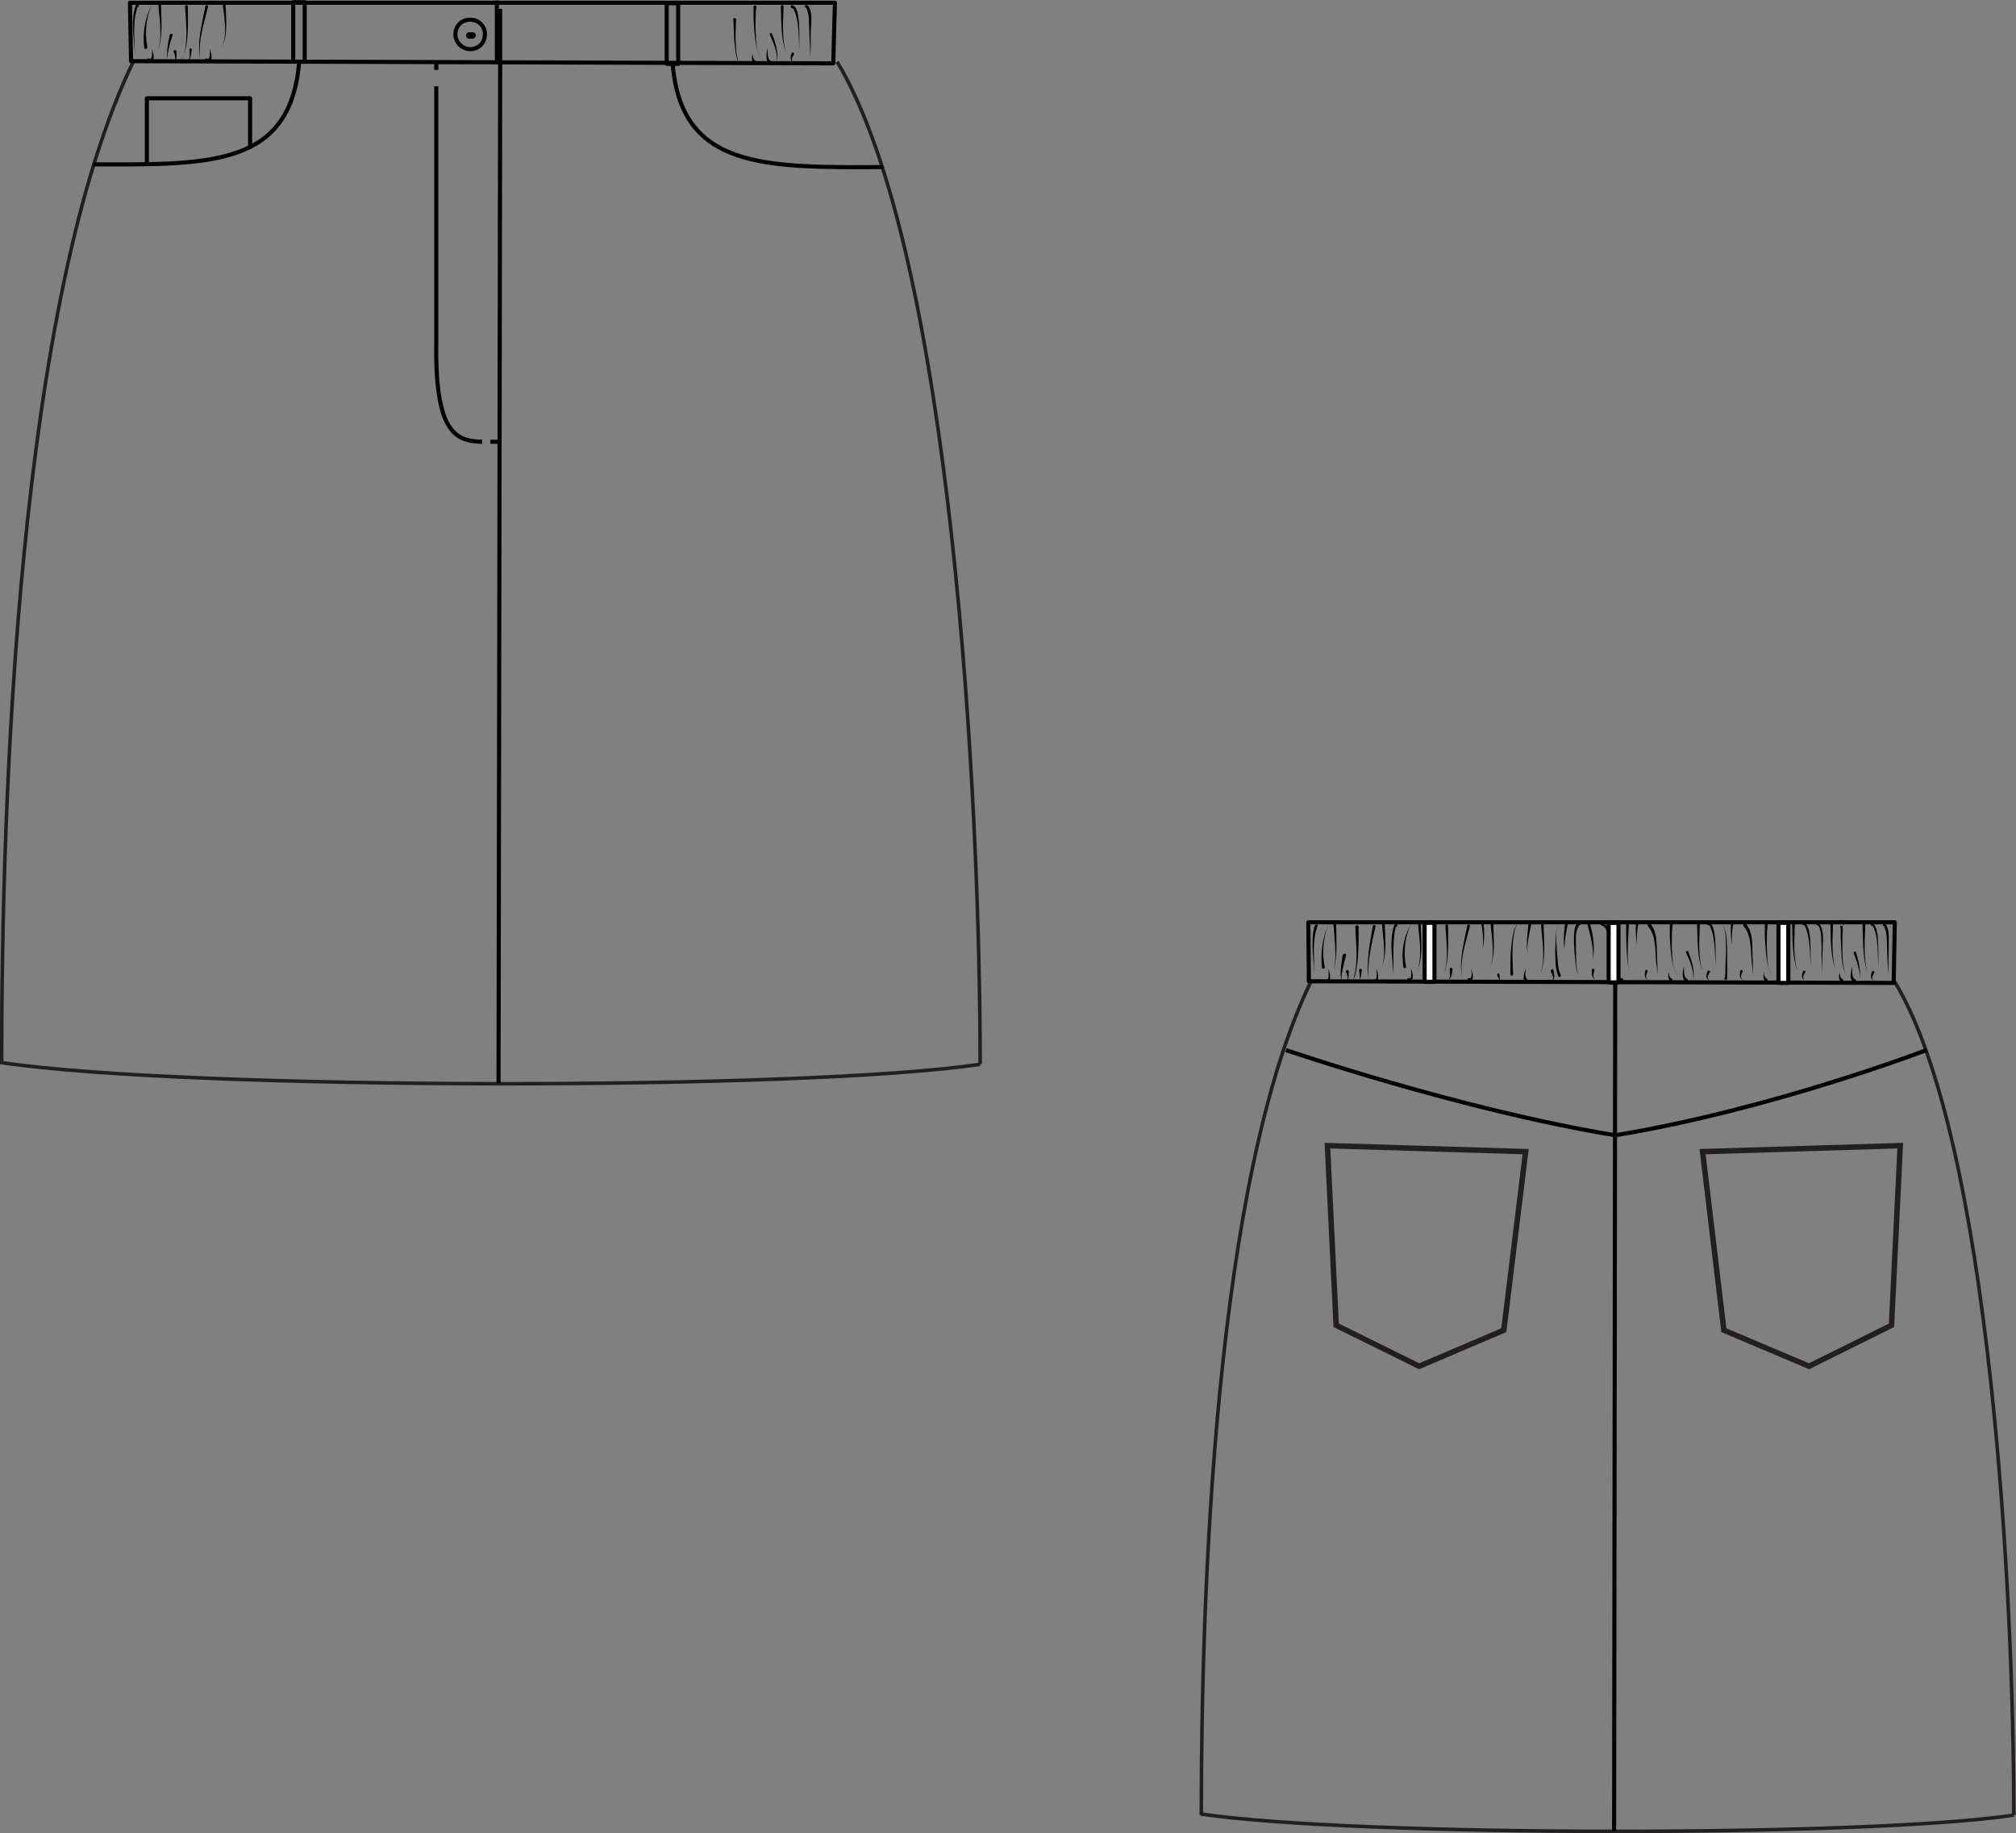 
<svg version="1.1" id="Layer_1" xmlns="http://www.w3.org/2000/svg" xmlns:xlink="http://www.w3.org/1999/xlink" x="0px" y="0px"
	 viewBox="0 0 369.2 335.7" style="enable-background:new 0 0 369.2 335.7;" xml:space="preserve">
<rect x="0" y="0" width="369.2" height="335.7" fill="#808080" stroke="none"/>
<style type="text/css">
	.st0{fill:none;stroke:#231F20;stroke-width:0.65;}
	.st1{fill:none;stroke:#010101;stroke-width:0.75;stroke-linejoin:round;}
	.st2{fill:none;stroke:#010101;stroke-width:0.75;stroke-linejoin:round;stroke-dasharray:0,0,0,0,0,0;}
	.st3{fill:none;stroke:#010101;stroke-width:0.75;stroke-linecap:round;stroke-linejoin:round;}
	.st4{fill:none;stroke:#221F1F;stroke-width:0.65;}
	.st5{fill:none;stroke:#231F20;}
	.st6{fill:#010101;}
	.st7{fill:#FFFFFF;stroke:#010101;stroke-width:0.75;stroke-linejoin:round;}
</style>
<path id="skirt-left" class="st0" d="M153.3,11.3c21,34.9,26.2,135.6,26.2,183.6"/>
<path id="skirt-right" class="st0" d="M24.6,10.9C3.2,54.6,0.3,146.8,0.3,194.9"/>
<path id="skirt-bottom" class="st0" d="M0.3,194.6c34.5,5.1,147.4,5.1,179.2,0.3"/>
<line class="st1" x1="79.9" y1="11.3" x2="79.9" y2="12.8"/>
<path class="st2" d="M79.9,15.8v46.6c-0.3,16.8,3.5,18.4,8.4,18.5"/>
<path class="st1" d="M89.8,80.9c0.5,0,1,0,1.5,0"/>
<line class="st1" x1="91.6" y1="11.1" x2="91.3" y2="198.3"/>
<path class="st1" d="M86.6,6.7H86c-0.2,0-0.2-0.2-0.2-0.2c0-0.1,0.1-0.2,0.2-0.2h0.6c0.2,0,0.2,0.2,0.2,0.2L86.6,6.7z"/>
<line class="st1" x1="91.6" y1="1.6" x2="91.6" y2="11.1"/>
<path id="pocket-left" class="st3" d="M54.8,11.3c-1.6,19-15.8,18.9-37.4,18.8"/>
<path id="pocket-left-2" class="st3" d="M123.2,11.8c1.6,19,16.6,18.9,38.2,18.8"/>
<polyline class="st1" points="26.9,30.2 26.9,18 45.8,18 45.8,27.2 "/>
<path id="skirt-left-2" class="st4" d="M347,179.8c17.5,29,21.8,112.7,21.8,152.6"/>
<path id="skirt-right-2" class="st4" d="M240.2,179.5c-17.8,36.3-20.2,113-20.2,152.9"/>
<path id="skirt-bottom-2" class="st4" d="M219.9,332.2c28.7,4.2,122.5,4.2,148.9,0.2"/>
<line class="st1" x1="295.8" y1="179.7" x2="295.6" y2="335.3"/>
<path class="st1" d="M352.8,192.3c0,0-28.4,10.9-57,15.6"/>
<path class="st1" d="M235.5,192.3c0,0,31.8,10.9,60.3,15.6"/>
<polygon class="st5" points="311.8,210.9 348,209.8 346.4,242.7 331.3,250.2 315.7,243.6 "/>
<polygon class="st5" points="279.4,210.9 243.1,209.8 244.7,242.7 259.9,250.2 275.4,243.6 "/>
<polygon class="st1" points="239.7,179.7 239.6,168.9 347,168.9 346.8,180 "/>
<g>
	<path class="st6" d="M241.1,169.8c0.1,0,0.1,0,0.1,0c-0.9,2.7-0.5,5.8-0.5,8.7c-0.1-2.9-0.7-5.9,0-8.8c0.1-0.2,0.1-0.3,0.4-0.4
		C241.4,169.3,241.4,169.8,241.1,169.8L241.1,169.8z"/>
	<path class="st6" d="M243.2,169.4c-0.9,2.5-1.1,5.2-0.6,7.7c0,0.1-0.1,0.3-0.2,0.3c-0.1,0-0.3-0.1-0.3-0.2
		C241.8,174.6,242.2,171.8,243.2,169.4L243.2,169.4L243.2,169.4z"/>
	<path class="st6" d="M244.7,169.4c0,2.8,0.3,5.8-0.5,8.4c0.7-2.7,0.2-5.6,0-8.4C244.2,169.1,244.7,169,244.7,169.4L244.7,169.4
		L244.7,169.4z"/>
	<path class="st6" d="M246.5,175c-0.3,1.1-0.6,2.3-0.8,3.5c0,0.4-0.1,0.8,0.1,1.1c-0.3-0.3-0.2-0.8-0.3-1.1c0-1.2,0.2-2.4,0.4-3.6
		C246.1,174.5,246.6,174.6,246.5,175L246.5,175z"/>
	<path class="st6" d="M247,177.9c0,0.5,0,0.9-0.1,1.4c0,0.1-0.1,0.3-0.3,0.3c0.2,0,0.2-0.2,0.2-0.3c0-0.4-0.1-0.9-0.3-1.3
		C246.4,177.6,247,177.5,247,177.9L247,177.9L247,177.9z"/>
	<path class="st6" d="M248.8,169.7c0,2.9,0.1,5.9-0.6,8.8c-0.1,0.4-0.3,0.9-0.7,1c0.2,0,0.3-0.2,0.4-0.4c0.9-3,0.4-6.3,0.3-9.3
		C248.2,169.4,248.8,169.3,248.8,169.7L248.8,169.7L248.8,169.7z"/>
	<path class="st6" d="M249.4,177.7c-0.1,0.5-0.1,1-0.3,1.5c-0.1,0.1-0.1,0.4-0.3,0.4c0.3-0.1,0.2-0.6,0.2-0.9
		c0.1-0.3-0.3-1.2,0.1-1.3C249.3,177.4,249.4,177.5,249.4,177.7L249.4,177.7L249.4,177.7z"/>
	<path class="st6" d="M251.9,169.7c-0.7,3.2-1.6,6.5-1.2,9.7c-0.6-3.2,0.2-6.6,0.7-9.8C251.5,169.3,252,169.4,251.9,169.7
		L251.9,169.7L251.9,169.7z"/>
	<path class="st6" d="M252.1,177.4c0.2,0.7,0.4,1.4,0.2,2.1c0,0.1-0.2,0.3-0.4,0.3c-0.1,0-0.2-0.1-0.2-0.3s0.1-0.2,0.3-0.2
		C252.2,178.9,252.1,178,252.1,177.4L252.1,177.4z"/>
	<path class="st6" d="M243.3,177.4c0.2,0.7,0.4,1.4,0.2,2.1c0,0.1-0.2,0.3-0.4,0.3c-0.1,0-0.2-0.1-0.2-0.3c0-0.1,0.1-0.2,0.3-0.2
		C243.4,178.9,243.3,178,243.3,177.4L243.3,177.4z"/>
</g>
<path class="st6" d="M253.6,169.3c0.1,2.6,0.4,5.5-0.6,8c0.9-2.5,0.3-5.3,0.1-7.9C253,169,253.5,168.9,253.6,169.3L253.6,169.3z"/>
<path class="st6" d="M335.7,169.1c-0.1,2.8-0.3,5.7,0.4,8.4c-0.9-2.7-0.8-5.6-0.9-8.4C335.2,168.7,335.7,168.7,335.7,169.1
	L335.7,169.1L335.7,169.1z"/>
<g>
	<path class="st6" d="M337,169.4c0,0,0,0,0,0.1c0.6,0.3,0.5-0.2,0.5-0.1v0v0c-0.1,1.6-0.1,3.2-0.1,4.8c0.1,1.6,0,3.3,0.9,4.7
		c-1.3-2-1-4.8-1.2-7.1c0-0.4,0-1.4,0-1.8C337,169.8,337,169.6,337,169.4c0,0.2-0.1-0.4,0.5-0.1c0,0.1,0,0.1,0,0.1
		c0.6-0.1,0.5-1-0.1-0.9C336.9,168.5,337,169,337,169.4L337,169.4L337,169.4z"/>
	<path class="st6" d="M336.9,178.1c0,0.4,0.2,1.1,0.5,1.2c0.1,0,0.2,0.2,0.2,0.3c0,0.2-0.4,0.3-0.5,0.1
		C336.6,179.2,336.8,178.7,336.9,178.1L336.9,178.1z"/>
	<path class="st6" d="M339.9,174.4c0.5,1.6,0.9,3.4,0.7,5.1c0.1-0.9-0.1-1.7-0.3-2.5c-0.2-0.8-0.5-1.6-0.8-2.4
		C339.3,174.3,339.8,174.1,339.9,174.4L339.9,174.4L339.9,174.4z"/>
	<path class="st6" d="M339.2,177c0,0.7-0.1,1.8,0.4,2.3c0.2,0,0.3,0.1,0.3,0.2c0,0.2-0.3,0.4-0.5,0.3c-0.4-0.2-0.4-0.6-0.5-0.8
		C338.9,178.3,339,177.7,339.2,177L339.2,177L339.2,177z"/>
	<path class="st6" d="M341.6,169.4c-0.1,2.8-0.3,5.7,0.3,8.4c-0.8-2.7-0.7-5.6-0.8-8.4C341.1,169,341.7,169,341.6,169.4L341.6,169.4
		z"/>
	<path class="st6" d="M343.2,178.2c-0.2,0.4-0.6,1-0.1,1.4c-0.6-0.2-0.5-1.1-0.3-1.6c0-0.1,0.2-0.2,0.3-0.2
		C343.2,177.8,343.3,178,343.2,178.2L343.2,178.2L343.2,178.2z"/>
	<path class="st6" d="M342.7,169.2c1.7-0.5,1.2,6.8,1.3,7.9c-0.2-2.4,0.1-5.3-1-7.5c0-0.1,0,0,0.1,0c-0.1,0.1-0.3,0-0.4-0.1
		S342.6,169.3,342.7,169.2L342.7,169.2L342.7,169.2z"/>
	<path class="st6" d="M345.1,169.1c0.2,0.1,0.2,0.1,0.3,0.2c0.8,1.4,0.4,3.1,0.5,4.6c-0.1,1.4,0,3.4-0.2,4.7
		c0.1-1.3-0.1-3.3-0.1-4.7c-0.1-1.4,0.1-3-0.6-4.3c0,0-0.1,0,0,0C344.7,169.6,344.8,169.1,345.1,169.1L345.1,169.1L345.1,169.1z"/>
</g>
<g>
	<path class="st6" d="M255.7,169.7C255.8,169.6,255.8,169.6,255.7,169.7c-0.3,0.5-0.3,1.2-0.4,1.9c-0.2,2.2-0.1,4.5-0.1,6.8
		c-0.2-2.9-0.8-6,0.1-8.9c0.1-0.2,0.1-0.2,0.4-0.3C256,169.2,256,169.7,255.7,169.7L255.7,169.7L255.7,169.7z"/>
	<path class="st6" d="M258.4,169.3c-1.2,2.4-1.4,5.2-0.9,7.7c0.1,0.3-0.4,0.4-0.5,0.1C256.6,174.4,257,171.6,258.4,169.3
		L258.4,169.3L258.4,169.3z"/>
	<path class="st6" d="M260.2,169.2c0,2.8,0.5,5.8-0.6,8.4c0.9-2.7,0.3-5.6,0.1-8.4C259.6,169,260.2,168.9,260.2,169.2L260.2,169.2z"
		/>
	<path class="st6" d="M262.4,174.8c-0.4,1.1-0.7,2.3-0.9,3.4c0,0.4-0.1,0.8,0.2,1.1c-0.3-0.3-0.3-0.7-0.3-1.1c0-1.2,0.3-2.4,0.5-3.6
		C262,174.4,262.5,174.5,262.4,174.8L262.4,174.8L262.4,174.8z"/>
	<path class="st6" d="M263,177.7c0,0.4,0.2,1.6-0.4,1.7c0.2,0,0.2-0.2,0.2-0.3c0-0.4-0.1-0.9-0.3-1.3c0-0.1,0-0.3,0.1-0.3
		C262.8,177.4,263,177.6,263,177.7L263,177.7L263,177.7z"/>
	<path class="st6" d="M265.2,169.5c0,3,0.2,6-0.7,8.9c-0.2,0.4-0.4,0.8-0.8,0.9c0.4-0.1,0.6-0.5,0.8-0.9c0.8-2.9,0.4-5.9,0.2-8.8
		C264.7,169.2,265.2,169.2,265.2,169.5L265.2,169.5z"/>
	<path class="st6" d="M266,177.6c-0.1,0.5-0.1,1.1-0.4,1.5c-0.1,0.1-0.2,0.4-0.4,0.3c0.2,0,0.2-0.2,0.3-0.4c0.1-0.5,0-1,0-1.5
		c0-0.1,0.1-0.3,0.2-0.3C265.9,177.3,266.1,177.4,266,177.6L266,177.6L266,177.6z"/>
	<path class="st6" d="M269.2,169.6c-0.8,3.1-2,6.4-1.4,9.7c-0.7-3.2,0.3-6.6,0.9-9.8C268.8,169.2,269.3,169.3,269.2,169.6
		L269.2,169.6z"/>
	<path class="st6" d="M269.4,177.3c0.2,0.7,0.8,2.2-0.3,2.4c-0.2,0-0.4,0-0.4-0.3c0-0.2,0.3-0.4,0.5-0.2c0,0,0.1,0,0.2-0.2
		C269.6,178.5,269.5,177.8,269.4,177.3L269.4,177.3L269.4,177.3z"/>
	<path class="st6" d="M258.4,177.3c0.2,0.7,0.8,2.2-0.3,2.4c-0.2,0-0.4,0-0.4-0.3c0-0.2,0.3-0.4,0.5-0.2c0,0,0.1,0,0.2-0.2
		C258.5,178.5,258.4,177.8,258.4,177.3L258.4,177.3L258.4,177.3z"/>
	<path class="st6" d="M271.7,169.2c0.2,1.7,0.1,3.3-0.2,4.9c0.2-1.6,0.1-3.3-0.2-4.9C271.1,169,271.7,168.9,271.7,169.2L271.7,169.2
		L271.7,169.2z"/>
	<path class="st6" d="M273.5,169.2c0,2.6,0.4,5.5-0.6,8c0.9-2.5,0.3-5.3,0.1-7.9C273,168.9,273.5,168.9,273.5,169.2L273.5,169.2z"/>
	<path class="st6" d="M277.9,169.3c-0.3,0.3-0.4,0.7-0.5,1c-0.6,2.7-0.4,5.4-0.3,8.1c0,0.3-0.5,0.4-0.5,0c0-2.7,0-5.5,0.7-8.2
		C277.5,169.9,277.6,169.5,277.9,169.3L277.9,169.3L277.9,169.3z"/>
	<path class="st6" d="M280.4,169.3c-0.3,1.8-0.9,3.7-0.6,5.5c-0.4-1.8,0-3.8,0.1-5.6C279.9,168.9,280.4,169,280.4,169.3L280.4,169.3
		L280.4,169.3z"/>
	<path class="st6" d="M279.4,177.4c-0.1,0.7-0.1,1.4,0.2,1.9c0.1,0.1,0,0.3-0.1,0.4s-0.3,0-0.4-0.1
		C278.9,178.8,279.2,178,279.4,177.4L279.4,177.4L279.4,177.4z"/>
	<path class="st6" d="M274.6,178.5c0,0.3,0.3,1.4-0.2,1.2c0.1,0,0.2-0.1,0.2-0.2c0-0.4-0.7-0.9-0.3-1.2
		C274.4,178.2,274.6,178.3,274.6,178.5L274.6,178.5L274.6,178.5z"/>
	<path class="st6" d="M282.7,169.2c0,3.1,0.5,6.4-0.6,9.2c1-2.9,0.3-6.2,0.1-9.2C282.1,168.9,282.7,168.9,282.7,169.2L282.7,169.2z"
		/>
	<path class="st6" d="M284.5,177.7c0.1,0.5,0.4,1.9-0.4,1.8c0.7,0,0.1-1.2-0.1-1.6c-0.1-0.1,0-0.3,0.1-0.3
		C284.3,177.4,284.5,177.5,284.5,177.7L284.5,177.7L284.5,177.7z"/>
	<path class="st6" d="M287.1,169.3c-0.3,1.5-0.6,3-0.6,4.6c-0.2-1.5-0.1-3.1,0.1-4.6C286.7,168.9,287.2,169,287.1,169.3L287.1,169.3
		z"/>
	<path class="st6" d="M289.2,169.5c-0.9,1.2-0.5,3-0.6,4.4c0.1,1.6-0.1,3.3,0.5,4.7c-0.2-0.3-0.3-0.7-0.4-1.1
		c-0.2-1-1.2-9.2,0.6-8.4C289.5,169.2,289.4,169.4,289.2,169.5L289.2,169.5L289.2,169.5z"/>
	<path class="st6" d="M285.6,169.3c-1,1.3-0.5,3.1-0.5,4.6c0.2,1.5,0.1,3.3,0.7,4.6c0.2,0.2-0.2,0.6-0.4,0.3
		c-0.7-1.6-0.5-3.2-0.6-4.9C285,172.4,284.6,170.5,285.6,169.3L285.6,169.3L285.6,169.3z"/>
	<path class="st6" d="M291.2,169.2c0.6,2.2,0.9,4.4,0.5,6.6c0.1-1.1,0-2.2-0.2-3.3c-0.2-1.1-0.5-2.2-0.8-3.2
		C290.6,169,291.1,168.8,291.2,169.2L291.2,169.2L291.2,169.2z"/>
	<path class="st6" d="M292,177.8c-0.2,0.5-0.4,1.3,0.2,1.6c-0.7-0.2-0.7-1.1-0.7-1.8c0-0.1,0.1-0.2,0.3-0.2
		C292,177.5,292.1,177.6,292,177.8L292,177.8L292,177.8z"/>
	<path class="st6" d="M293.4,169c1.8,0.6,1.2,3,1.3,4.4l-0.1,4.6l-0.1-4.6c-0.1-1.2,0.2-3.4-1.1-3.9C293,169.5,293,168.9,293.4,169
		L293.4,169L293.4,169z"/>
	<path class="st6" d="M296.5,177.3c0,0.6,0,1.2,0.2,1.7c0.1,0.1,0.2,0.2,0.2,0.2c0.1-0.1,0.3,0,0.4,0.1c0.1,0.2-0.1,0.4-0.3,0.4
		C295.9,179.5,296.4,178.1,296.5,177.3L296.5,177.3L296.5,177.3z"/>
	<path class="st6" d="M298.3,169.3c-0.1,2.8-0.4,5.6,0,8.4c-0.5-2.8-0.5-5.6-0.5-8.4C297.8,168.9,298.3,168.9,298.3,169.3
		L298.3,169.3z"/>
	<path class="st6" d="M300,169.3c-0.2,1.2-0.3,2.4-0.2,3.7c-0.2-1.2-0.3-2.5-0.2-3.7c0-0.1,0.1-0.2,0.2-0.2
		C299.9,169,300,169.1,300,169.3L300,169.3L300,169.3z"/>
	<path class="st6" d="M302.2,169.1c1.6,1.9,1.1,4.7,1.3,7c0,0.8,0.1,1.6,0,2.4c0-0.8-0.1-1.6-0.2-2.3c-0.2-2.1,0-4.9-1.5-6.6
		C301.6,169.2,302,168.8,302.2,169.1L302.2,169.1L302.2,169.1z"/>
	<path class="st6" d="M301.7,178c-0.2,0.4-0.5,1.2,0.1,1.4c-0.7-0.1-0.6-1.1-0.5-1.6c0-0.1,0.2-0.2,0.3-0.2
		C301.7,177.7,301.8,177.8,301.7,178L301.7,178L301.7,178z"/>
	<path class="st6" d="M305.8,169.3c0,0.1,0-0.1,0,0.1c0.7,0.2,0.4-0.2,0.5-0.1v0l0,0v0c0,0.3,0,0.8-0.1,1.2c0,1.2-0.1,2.5,0,3.6
		c0.1,1.6,0,3.4,1.1,4.6c-0.6-0.6-0.8-1.4-1-2.2c-0.3-1.6-0.4-3.2-0.5-4.9c0-0.6,0-1.7,0-2.3C305.8,169.3,305.8,169.3,305.8,169.3
		c0.1,0.1-0.2-0.3,0.5-0.1C306.5,169.5,305.8,169.7,305.8,169.3L305.8,169.3L305.8,169.3z"/>
	<path class="st6" d="M305.6,178c0,0.4,0.2,1.1,0.5,1.2c0.1,0,0.2,0.2,0.2,0.3c0,0.2-0.3,0.3-0.5,0.1
		C305.4,179.1,305.5,178.5,305.6,178L305.6,178L305.6,178z"/>
	<path class="st6" d="M309.2,174.3c0.6,1.6,1.2,3.4,0.9,5.1c0.1-1.7-0.6-3.4-1.3-4.9C308.6,174.2,309.1,174,309.2,174.3L309.2,174.3
		L309.2,174.3z"/>
	<path class="st6" d="M308.4,176.9c0,0.7-0.1,1.8,0.4,2.3c0.1,0,0.3,0.1,0.3,0.3c0,0.2-0.2,0.3-0.4,0.2c-0.4-0.2-0.4-0.5-0.5-0.8
		C308.1,178.2,308.2,177.6,308.4,176.9L308.4,176.9L308.4,176.9z"/>
	<path class="st6" d="M311.3,169.3c-0.1,2.8-0.3,5.7,0.4,8.4c-0.9-2.7-0.8-5.6-0.9-8.4C310.8,168.9,311.3,168.9,311.3,169.3
		L311.3,169.3z"/>
	<path class="st6" d="M313.1,178.1c-0.3,0.4-0.6,1-0.1,1.4c-0.7-0.2-0.5-1.1-0.3-1.6c0-0.1,0.2-0.2,0.3-0.1
		C313.2,177.7,313.2,177.9,313.1,178.1L313.1,178.1L313.1,178.1z"/>
	<path class="st6" d="M312.7,169c1.9-0.4,1.4,6.6,1.5,7.9c-0.2-2.4,0-5.1-1.1-7.4c-0.1-0.1-0.2-0.1-0.1-0.1c-0.1,0.1-0.3,0-0.3-0.1
		C312.5,169.3,312.5,169.1,312.7,169L312.7,169L312.7,169z"/>
	<path class="st6" d="M315.4,169.3c1,1.4,0.8,3.3,0.9,4.9l0,2.5c0,0.7,0.1,1.7,0,2.4c0,0.1,0,0.1-0.1,0.3c-0.2,0.2-0.6-0.2-0.3-0.4
		c-0.1,0.1,0,0,0,0c0.1-0.6,0.1-1.7,0.1-2.3l0.1-2.5C316,172.5,316.3,170.7,315.4,169.3L315.4,169.3L315.4,169.3z"/>
	<path class="st6" d="M317.4,169.3c-0.2,1.2-0.3,2.4-0.2,3.7c-0.2-1.2-0.3-2.5-0.2-3.7c0-0.1,0.1-0.2,0.2-0.2
		C317.3,169,317.4,169.1,317.4,169.3L317.4,169.3L317.4,169.3z"/>
	<path class="st6" d="M319.7,169.1c1.6,1.9,1.1,4.7,1.3,7c0,0.8,0.1,1.6,0,2.4c0-0.8-0.1-1.6-0.2-2.3c-0.2-2.1,0-4.9-1.5-6.6
		C319.1,169.2,319.4,168.8,319.7,169.1L319.7,169.1L319.7,169.1z"/>
	<path class="st6" d="M319.1,178c-0.2,0.4-0.5,1.2,0.1,1.4c-0.7-0.1-0.6-1.1-0.5-1.6c0-0.1,0.2-0.2,0.3-0.2
		C319.1,177.7,319.2,177.8,319.1,178L319.1,178L319.1,178z"/>
	<path class="st6" d="M323.2,169.3c0,0.1,0-0.1,0,0.1c0.7,0.2,0.4-0.2,0.5-0.1v0l0,0v0c0,0.3,0,0.8-0.1,1.2c0,1.2-0.1,2.5,0,3.6
		c0.1,1.6,0,3.4,1.1,4.6c-0.6-0.6-0.8-1.4-1-2.2c-0.3-1.6-0.4-3.2-0.5-4.9c0-0.6,0-1.7,0-2.3C323.3,169.3,323.3,169.3,323.2,169.3
		c0.1,0.1-0.2-0.3,0.5-0.1C323.9,169.5,323.3,169.7,323.2,169.3L323.2,169.3L323.2,169.3z"/>
	<path class="st6" d="M323,178c0,0.4,0.2,1.1,0.5,1.2c0.1,0,0.2,0.2,0.2,0.3c0,0.2-0.3,0.3-0.5,0.1C322.8,179.1,323,178.5,323,178
		L323,178L323,178z"/>
	<path class="st6" d="M326.6,174.3c0.6,1.6,1.2,3.4,0.9,5.1c0.1-1.7-0.6-3.4-1.3-4.9C326,174.2,326.5,174,326.6,174.3L326.6,174.3
		L326.6,174.3z"/>
	<path class="st6" d="M325.8,176.9c0,0.7-0.1,1.8,0.4,2.3c0.1,0,0.3,0.1,0.3,0.3c0,0.2-0.2,0.3-0.4,0.2c-0.4-0.2-0.4-0.5-0.5-0.8
		C325.5,178.2,325.6,177.6,325.8,176.9L325.8,176.9L325.8,176.9z"/>
	<path class="st6" d="M328.7,169.3c-0.1,2.8-0.3,5.7,0.4,8.4c-0.9-2.7-0.8-5.6-0.9-8.4C328.2,168.9,328.7,168.9,328.7,169.3
		L328.7,169.3z"/>
	<path class="st6" d="M330.6,178.1c-0.3,0.4-0.6,1-0.1,1.4c-0.7-0.2-0.5-1.1-0.3-1.6c0-0.1,0.2-0.2,0.3-0.1
		C330.6,177.7,330.7,177.9,330.6,178.1L330.6,178.1L330.6,178.1z"/>
	<path class="st6" d="M330.1,169c1.9-0.4,1.4,6.6,1.5,7.9c-0.2-2.4,0-5.1-1.1-7.4c-0.1-0.1-0.2-0.1-0.1-0.1c-0.1,0.1-0.3,0-0.3-0.1
		C329.9,169.3,330,169.1,330.1,169L330.1,169L330.1,169z"/>
	<path class="st6" d="M332.9,169c0.3,0.1,0.3,0.2,0.4,0.3c0.8,1.4,0.5,3,0.5,4.5c-0.1,1.4,0,3.4-0.2,4.7c0.2-1.3-0.1-3.3,0-4.7
		c-0.1-1.4,0.1-3.2-0.6-4.3C332.5,169.5,332.5,169,332.9,169L332.9,169L332.9,169z"/>
</g>
<rect x="325.7" y="169" class="st7" width="1.8" height="11"/>
<rect x="294.6" y="169" class="st7" width="1.8" height="10.9"/>
<rect x="260.9" y="169" class="st7" width="1.8" height="10.8"/>
<rect x="122.1" y="0.6" class="st1" width="2.1" height="11.1"/>
<rect x="53.7" y="0.4" class="st1" width="2.1" height="10.9"/>
<g>
	<g>
		<path class="st1" d="M86.5,6.7h-0.6c-0.2,0-0.2-0.2-0.2-0.2c0-0.1,0.1-0.2,0.2-0.2h0.6c0.2,0,0.2,0.2,0.2,0.2L86.5,6.7z"/>
		<path class="st1" d="M88.8,6.3c0,1.6-1.2,2.7-2.7,2.7s-2.7-1.3-2.7-2.7c0-1.6,1.2-2.7,2.7-2.7S88.8,4.7,88.8,6.3z"/>
	</g>
	<line class="st1" x1="91" y1="0.1" x2="91" y2="11.5"/>
</g>
<polygon class="st1" points="24,11.2 23.8,0.5 152.9,0.5 152.6,11.6 "/>
<g>
	<path class="st6" d="M25.2,1.3C25.4,1.3,25.3,1.3,25.2,1.3c-1,2.7-0.5,5.9-0.5,8.7c-0.1-2.9-0.8-6,0.1-8.9c0.1-0.2,0.1-0.2,0.4-0.3
		C25.5,0.8,25.5,1.3,25.2,1.3L25.2,1.3L25.2,1.3z"/>
	<path class="st6" d="M27.8,0.9c-1.1,2.4-1.3,5.2-0.8,7.7C27,9,26.5,9.1,26.4,8.7C26.1,6.1,26.5,3.3,27.8,0.9
		C27.8,0.9,27.8,0.9,27.8,0.9z"/>
	<path class="st6" d="M29.5,0.9c0,2.8,0.4,5.8-0.6,8.4c0.9-2.7,0.3-5.6,0.1-8.4C29,0.6,29.5,0.6,29.5,0.9L29.5,0.9L29.5,0.9z"/>
	<path class="st6" d="M31.6,6.5c-0.4,1.1-0.7,2.3-0.9,3.5c0,0.4-0.1,0.8,0.2,1.1c-0.3-0.3-0.3-0.8-0.3-1.1c0-1.2,0.2-2.4,0.5-3.6
		C31.2,6,31.8,6.2,31.6,6.5L31.6,6.5L31.6,6.5z"/>
	<path class="st6" d="M32.3,9.4c0,0.4,0.2,1.6-0.4,1.7c0.2,0,0.2-0.2,0.2-0.3c0-0.4-0.1-0.9-0.3-1.3c0-0.1,0-0.3,0.1-0.3
		C32.1,9.1,32.2,9.2,32.3,9.4L32.3,9.4z"/>
	<path class="st6" d="M34.4,1.2c0,3,0.2,6-0.7,8.9c-0.2,0.4-0.4,0.8-0.8,0.9c0.4-0.1,0.6-0.6,0.8-0.9c0.7-2.9,0.4-5.9,0.2-8.8
		C33.8,0.9,34.4,0.8,34.4,1.2C34.4,1.2,34.4,1.2,34.4,1.2z"/>
	<path class="st6" d="M35.1,9.2c-0.1,0.5-0.1,1.1-0.3,1.5c-0.1,0.1-0.2,0.4-0.4,0.3c0.2,0,0.2-0.2,0.3-0.4c0.1-0.5,0-1,0-1.5
		c0-0.1,0.1-0.3,0.2-0.3C35,8.9,35.2,9.1,35.1,9.2L35.1,9.2L35.1,9.2z"/>
	<path class="st6" d="M38.1,1.3c-0.8,3.1-1.9,6.4-1.4,9.7c-0.7-3.3,0.3-6.6,0.9-9.8C37.7,0.8,38.2,0.9,38.1,1.3
		C38.1,1.3,38.1,1.3,38.1,1.3z"/>
	<path class="st6" d="M38.4,8.9c0.2,0.6,0.8,2.3-0.3,2.4c-0.2,0-0.5,0-0.6-0.3c0-0.2,0.1-0.3,0.3-0.3c0.1,0,0.2,0.1,0.3,0.1
		c0,0,0.1,0,0.2-0.2C38.5,10.1,38.4,9.5,38.4,8.9L38.4,8.9z"/>
	<path class="st6" d="M27.8,8.9c0.2,0.6,0.8,2.3-0.3,2.4c-0.2,0-0.5,0-0.6-0.3c0-0.2,0.1-0.3,0.3-0.3c0.1,0,0.2,0.1,0.3,0.1
		c0,0,0.1,0,0.2-0.2C27.9,10.1,27.9,9.5,27.8,8.9L27.8,8.9z"/>
</g>
<path class="st6" d="M41.3,0.8c0.1,2.6,0.5,5.6-0.7,8c1.1-2.5,0.5-5.3,0.2-7.9C40.8,0.5,41.3,0.5,41.3,0.8L41.3,0.8L41.3,0.8z"/>
<path class="st6" d="M134.8,3.6c-0.1,2.8-0.3,5.7,0.6,8.4c-1.1-2.6-0.9-5.6-1.1-8.4C134.2,3.2,134.8,3.2,134.8,3.6
	C134.8,3.6,134.8,3.6,134.8,3.6z"/>
<g>
	<path class="st6" d="M138,1.2c0,0.1,0,0,0,0.1c0.7,0.2,0.4-0.2,0.5-0.1l0,0v0v0c0,0.3-0.1,0.8-0.1,1.2c0,1.2-0.1,2.5,0,3.6
		c0.1,1.6,0,3.4,1.1,4.6c-0.6-0.6-0.8-1.4-1-2.2c-0.3-1.6-0.4-3.2-0.5-4.9c0-0.6,0-1.7,0-2.3C138,1.3,138,1.2,138,1.2
		c0.1,0.1-0.2-0.4,0.5-0.1C138.7,1.4,138,1.6,138,1.2L138,1.2L138,1.2z"/>
	<path class="st6" d="M137.8,9.9c0.1,0.4,0.2,1.1,0.5,1.2c0.1,0,0.2,0.2,0.2,0.3c0,0.2-0.3,0.3-0.5,0.1
		C137.6,11.1,137.7,10.5,137.8,9.9L137.8,9.9L137.8,9.9z"/>
	<path class="st6" d="M141.4,6.2c0.6,1.6,1.2,3.4,0.9,5.1c0.1-1.7-0.6-3.4-1.3-4.9C140.8,6.1,141.3,5.9,141.4,6.2L141.4,6.2
		L141.4,6.2z"/>
	<path class="st6" d="M140.6,8.8c0,0.7-0.1,1.8,0.4,2.3c0.1,0,0.3,0.1,0.3,0.3c0,0.2-0.2,0.3-0.4,0.2c-0.4-0.2-0.4-0.5-0.5-0.8
		C140.3,10.2,140.4,9.5,140.6,8.8L140.6,8.8z"/>
	<path class="st6" d="M143.5,1.2c-0.1,2.8-0.3,5.7,0.4,8.4C143,6.9,143.1,4,143,1.2C143,0.8,143.5,0.9,143.5,1.2
		C143.5,1.2,143.5,1.2,143.5,1.2z"/>
	<path class="st6" d="M145.4,10c-0.3,0.4-0.6,1-0.1,1.4c-0.3-0.1-0.5-0.4-0.5-0.7c0-0.3,0-1.1,0.5-1.1C145.4,9.7,145.5,9.9,145.4,10
		L145.4,10z"/>
	<path class="st6" d="M144.9,1c1.9-0.4,1.4,6.6,1.5,8c-0.2-2.5,0-5.2-1.1-7.4c-0.1-0.1-0.2-0.1-0.1-0.1c-0.1,0.1-0.3,0-0.3-0.1
		C144.7,1.2,144.8,1,144.9,1L144.9,1L144.9,1z"/>
	<path class="st6" d="M147.7,0.9c0.3,0.1,0.3,0.2,0.4,0.3c0.8,1.4,0.4,3,0.4,4.5c-0.1,1.4,0.1,3.4-0.2,4.7c0.2-1.3-0.1-3.3-0.1-4.7
		c-0.1-1.4,0.1-3.2-0.6-4.3C147.3,1.4,147.3,0.9,147.7,0.9L147.7,0.9L147.7,0.9z"/>
</g>
</svg>
